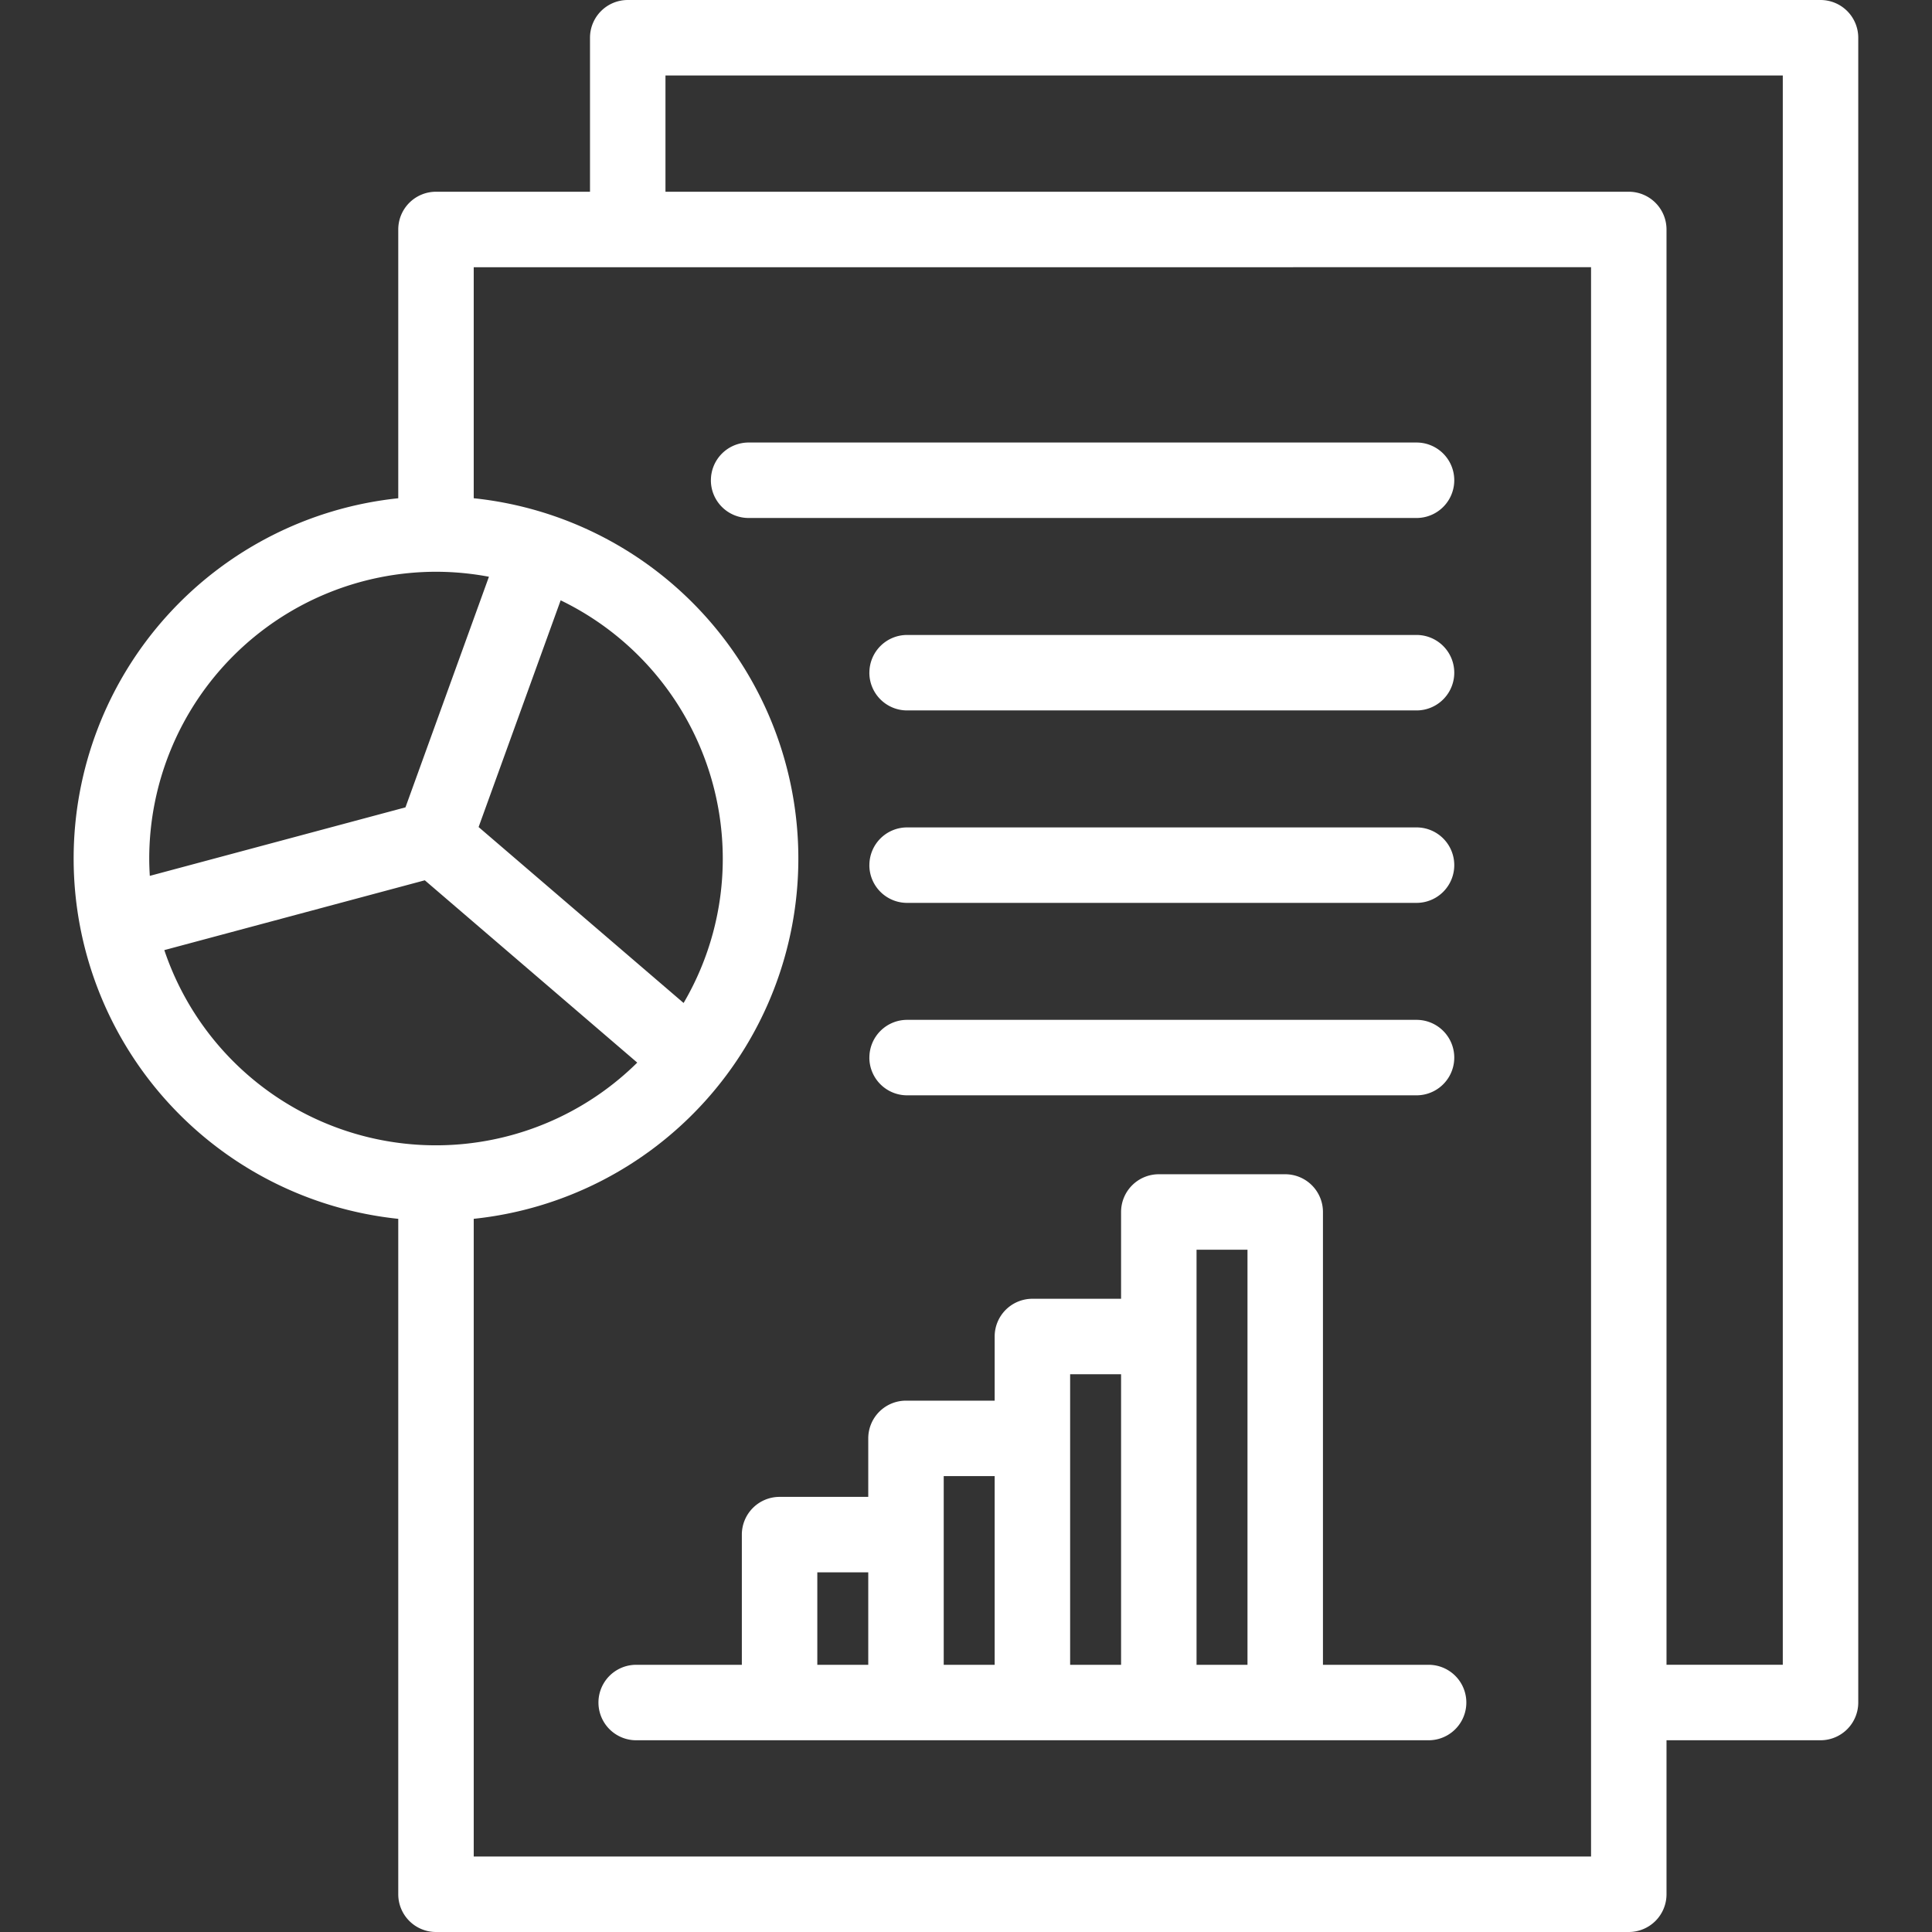 <svg xmlns="http://www.w3.org/2000/svg" xmlns:xlink="http://www.w3.org/1999/xlink" xmlns:svgjs="http://svgjs.dev/svgjs" id="Layer_1" height="300" viewBox="0 0 512 512" width="300" data-name="Layer 1"><rect x="0" y="0" width="512" height="512" fill="#333333" stroke="none"/><g width="100%" height="100%" transform="matrix(1,0,0,1,0,0)"><path d="m115.543 512h316.1a10 10 0 0 0 10-10v-40.814h40.814a10 10 0 0 0 10-10v-441.186a10 10 0 0 0 -10-10h-316.1a10 10 0 0 0 -10 10v40.813h-40.814a10 10 0 0 0 -10 10v71.23a96 96 0 0 0 0 190.961v178.996a10 10 0 0 0 10 10zm60.814-492h296.1v421.186h-30.814v-380.373a10 10 0 0 0 -10-10h-255.286zm245.286 50.813v421.187h-296.1v-169a96 96 0 0 0 0-190.961v-61.226zm-230.1 156.71a75.51 75.51 0 0 1 -10.382 38.277l-54.326-46.623 21.746-60.085a76.091 76.091 0 0 1 42.962 68.431zm-76-76a76.049 76.049 0 0 1 14.029 1.32l-22.118 61.114-67.754 18.156c-.091-1.52-.152-3.048-.152-4.59a76.087 76.087 0 0 1 75.995-76zm-72 100.265 69.034-18.5 56.3 48.317a75.926 75.926 0 0 1 -125.332-29.82zm307.053 189.4v-120a10 10 0 0 0 -10-10h-33.5a10 10 0 0 0 -10 10v23h-23.5a10 10 0 0 0 -10 10v17h-23.5a10 10 0 0 0 -10 10v15.5h-23.5a10 10 0 0 0 -10 10v34.5h-28a10 10 0 0 0 0 20h210a10 10 0 0 0 0-20zm-20-110v110h-13.5v-110zm-33.5 33v77h-13.5v-77zm-33.5 27v50h-13.5v-50zm-47 25.5h13.5v24.5h-13.5zm-28.2-289.416a10 10 0 0 1 10-10h177a10 10 0 1 1 0 20h-177a10 10 0 0 1 -10.007-10.001zm42 51a10 10 0 0 1 10-10h135a10 10 0 0 1 0 20h-135a10 10 0 0 1 -10.007-10.001zm0 51a10 10 0 0 1 10-10h135a10 10 0 0 1 0 20h-135a10 10 0 0 1 -10.007-10.001zm0 51a10 10 0 0 1 10-10h135a10 10 0 0 1 0 20h-135a10 10 0 0 1 -10.007-10.001z" fill="#ffffff" fill-opacity="1" data-original-color="#000000ff" stroke="none" stroke-opacity="1"></path></g></svg>